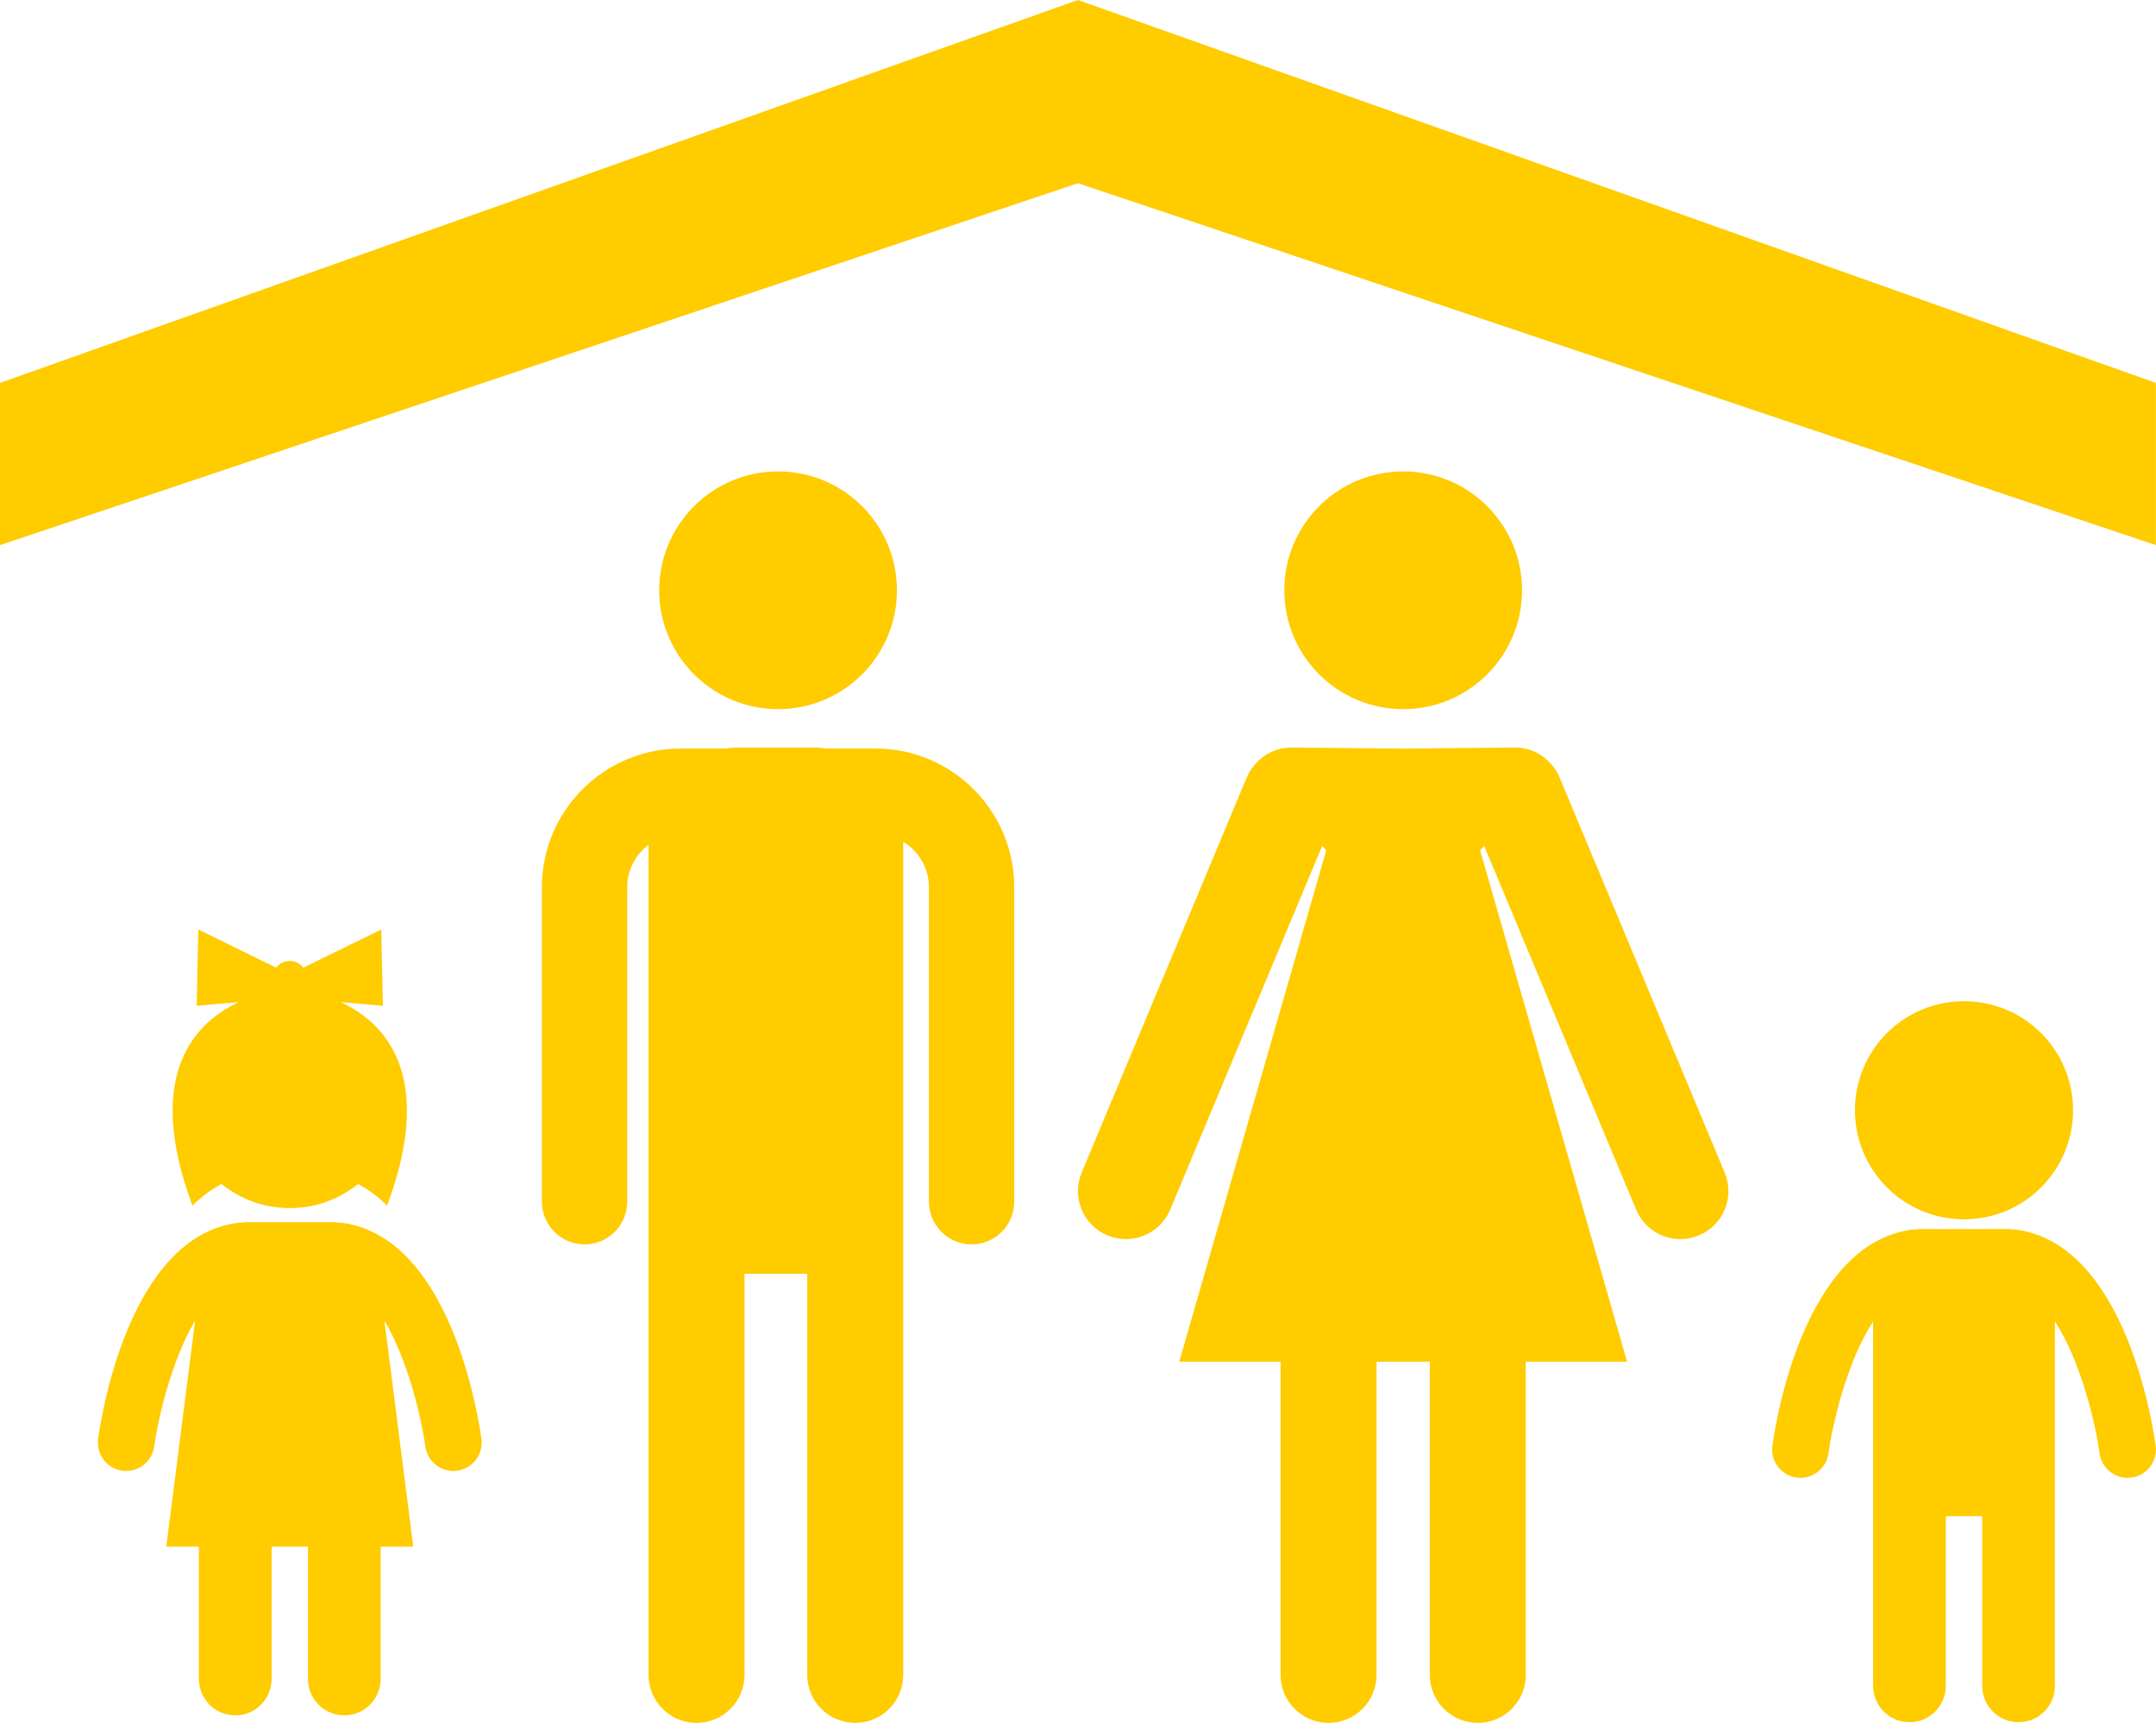 <?xml version="1.0" encoding="UTF-8" standalone="no"?><svg xmlns="http://www.w3.org/2000/svg" xmlns:xlink="http://www.w3.org/1999/xlink" fill="#000000" height="528.7" preserveAspectRatio="xMidYMid meet" version="1" viewBox="0.0 0.0 661.6 528.7" width="661.6" zoomAndPan="magnify"><defs><clipPath id="a"><path d="M 0 0 L 661.57 0 L 661.57 168 L 0 168 Z M 0 0"/></clipPath><clipPath id="b"><path d="M 330 229 L 531 229 L 531 528.719 L 330 528.719 Z M 330 229"/></clipPath><clipPath id="c"><path d="M 543 377 L 661.57 377 L 661.57 528.719 L 543 528.719 Z M 543 377"/></clipPath><clipPath id="d"><path d="M 166 229 L 312 229 L 312 528.719 L 166 528.719 Z M 166 229"/></clipPath></defs><g><g clip-path="url(#a)" id="change1_1"><path d="M 330.781 -0.004 L 0 117.508 L 0 167.293 L 330.781 56.223 L 661.57 167.293 L 661.57 117.508 L 330.781 -0.004" fill="#ffcc00"/></g><g clip-path="url(#b)" id="change1_2"><path d="M 529.246 359.848 L 478.531 238.449 C 477.949 237.059 477.125 235.852 476.211 234.75 L 476.254 234.695 L 476.105 234.625 C 473.305 231.34 469.234 229.406 464.953 229.402 L 464.941 229.398 L 430.586 229.73 L 396.227 229.398 L 396.219 229.402 C 391.938 229.406 387.867 231.34 385.066 234.625 L 384.914 234.695 L 384.961 234.75 C 384.043 235.852 383.223 237.059 382.641 238.449 L 331.922 359.848 C 328.785 367.352 332.328 375.977 339.832 379.109 C 341.688 379.887 343.609 380.254 345.504 380.254 C 351.266 380.254 356.738 376.848 359.098 371.199 L 405.754 259.527 L 406.969 260.973 L 361.871 417.879 L 392.961 417.879 L 392.961 513.996 C 392.961 522.129 399.551 528.719 407.684 528.719 C 415.816 528.719 422.41 522.129 422.41 513.996 L 422.41 417.879 L 438.762 417.879 L 438.762 513.996 C 438.762 522.129 445.352 528.719 453.484 528.719 C 461.617 528.719 468.211 522.129 468.211 513.996 L 468.211 417.879 L 499.301 417.879 L 454.203 260.973 L 455.418 259.527 L 502.074 371.199 C 504.434 376.848 509.906 380.254 515.668 380.254 C 517.559 380.254 519.484 379.887 521.336 379.109 C 528.84 375.977 532.383 367.352 529.246 359.848" fill="#ffcc00"/></g><g id="change1_4"><path d="M 467.062 181.145 C 467.062 201.289 450.73 217.621 430.586 217.621 C 410.438 217.621 394.109 201.289 394.109 181.145 C 394.109 161 410.438 144.668 430.586 144.668 C 450.73 144.668 467.062 161 467.062 181.145" fill="#ffcc00"/></g><g id="change1_5"><path d="M 275.238 181.145 C 275.238 201.289 258.906 217.621 238.762 217.621 C 218.617 217.621 202.285 201.289 202.285 181.145 C 202.285 161 218.617 144.668 238.762 144.668 C 258.906 144.668 275.238 161 275.238 181.145" fill="#ffcc00"/></g><g id="change1_6"><path d="M 602.684 374.184 C 621.176 374.184 636.152 359.199 636.152 340.715 C 636.152 322.227 621.176 307.246 602.684 307.246 C 584.203 307.246 569.219 322.227 569.219 340.715 C 569.219 359.199 584.203 374.184 602.684 374.184" fill="#ffcc00"/></g><g clip-path="url(#c)" id="change1_9"><path d="M 618.711 377.359 C 618.121 377.277 617.535 377.262 616.965 377.305 L 616.633 377.16 L 588.746 377.16 L 588.414 377.305 C 587.844 377.262 587.258 377.277 586.672 377.359 C 553.176 381.824 544.738 437.363 543.891 443.68 C 543.25 448.43 546.578 452.793 551.324 453.434 C 551.715 453.488 552.105 453.516 552.496 453.516 C 556.766 453.516 560.492 450.355 561.086 446.004 C 562.254 437.461 566.676 417.953 574.797 405.531 L 574.797 517.355 C 574.797 523.52 579.797 528.512 585.957 528.512 C 592.121 528.512 597.113 523.52 597.113 517.355 L 597.113 465.297 L 608.266 465.297 L 608.266 517.355 C 608.266 523.52 613.258 528.512 619.426 528.512 C 625.582 528.512 630.574 523.52 630.574 517.355 L 630.574 465.297 L 630.586 465.297 L 630.586 405.531 C 638.707 417.953 643.129 437.461 644.293 446.004 C 644.887 450.355 648.605 453.52 652.883 453.52 C 653.266 453.52 653.656 453.492 654.051 453.438 C 658.805 452.797 662.129 448.43 661.492 443.68 C 660.641 437.363 652.203 381.824 618.711 377.359" fill="#ffcc00"/></g><g id="change1_7"><path d="M 147.73 441.57 C 146.879 435.258 138.441 379.715 104.949 375.254 C 104.352 375.172 103.773 375.152 103.203 375.195 L 102.871 375.051 L 74.977 375.051 L 74.645 375.195 C 74.074 375.152 73.496 375.172 72.902 375.254 C 39.406 379.715 30.969 435.258 30.117 441.57 C 29.48 446.32 32.809 450.684 37.551 451.328 C 37.953 451.383 38.344 451.406 38.734 451.406 C 43.004 451.406 46.73 448.25 47.316 443.898 C 48.43 435.766 52.488 417.711 59.879 405.273 L 51.035 474.629 L 61.035 474.629 L 61.035 515.25 C 61.035 521.41 66.031 526.402 72.195 526.402 C 78.352 526.402 83.344 521.41 83.344 515.25 L 83.344 474.629 L 94.504 474.629 L 94.504 515.25 C 94.504 521.41 99.496 526.402 105.656 526.402 C 111.82 526.402 116.812 521.41 116.812 515.25 L 116.812 474.629 L 126.816 474.629 L 117.969 405.273 C 125.363 417.711 129.418 435.766 130.531 443.898 C 131.121 448.25 134.844 451.414 139.113 451.414 C 139.508 451.414 139.898 451.387 140.289 451.332 C 145.035 450.691 148.367 446.32 147.73 441.57" fill="#ffcc00"/></g><g id="change1_8"><path d="M 59.078 370.023 C 59.078 370.023 62.16 366.484 67.969 363.344 C 73.707 367.961 80.988 370.738 88.926 370.738 C 96.863 370.738 104.145 367.965 109.883 363.344 C 115.688 366.484 118.77 370.023 118.77 370.023 C 134.039 329.16 117.398 313.461 104.566 307.523 L 117.504 308.641 L 116.984 285.246 L 93.102 296.953 C 92.129 295.703 90.629 294.887 88.926 294.887 C 87.219 294.887 85.719 295.703 84.746 296.953 L 60.867 285.246 L 60.348 308.641 L 73.285 307.523 C 60.449 313.461 43.809 329.16 59.078 370.023" fill="#ffcc00"/></g><g clip-path="url(#d)" id="change1_3"><path d="M 268.695 229.715 L 253.539 229.715 C 252.508 229.59 251.5 229.398 250.438 229.398 L 225.738 229.398 C 224.68 229.398 223.668 229.59 222.637 229.715 L 208.832 229.715 C 185.375 229.715 166.293 248.797 166.293 272.254 L 166.293 368.781 C 166.293 376.012 172.152 381.871 179.383 381.871 C 186.609 381.871 192.469 376.012 192.469 368.781 L 192.469 272.254 C 192.469 266.93 195.066 262.238 199.016 259.246 L 199.016 513.996 C 199.016 522.129 205.605 528.719 213.738 528.719 C 221.871 528.719 228.465 522.129 228.465 513.996 L 228.465 390.887 L 247.715 390.887 L 247.715 513.996 C 247.715 522.129 254.305 528.719 262.438 528.719 C 270.57 528.719 277.164 522.129 277.164 513.996 L 277.164 258.324 C 281.875 261.199 285.055 266.34 285.055 272.254 L 285.055 368.781 C 285.055 376.012 290.914 381.871 298.145 381.871 C 305.371 381.871 311.23 376.012 311.23 368.781 L 311.23 272.254 C 311.23 248.797 292.148 229.715 268.695 229.715" fill="#ffcc00"/></g></g></svg>